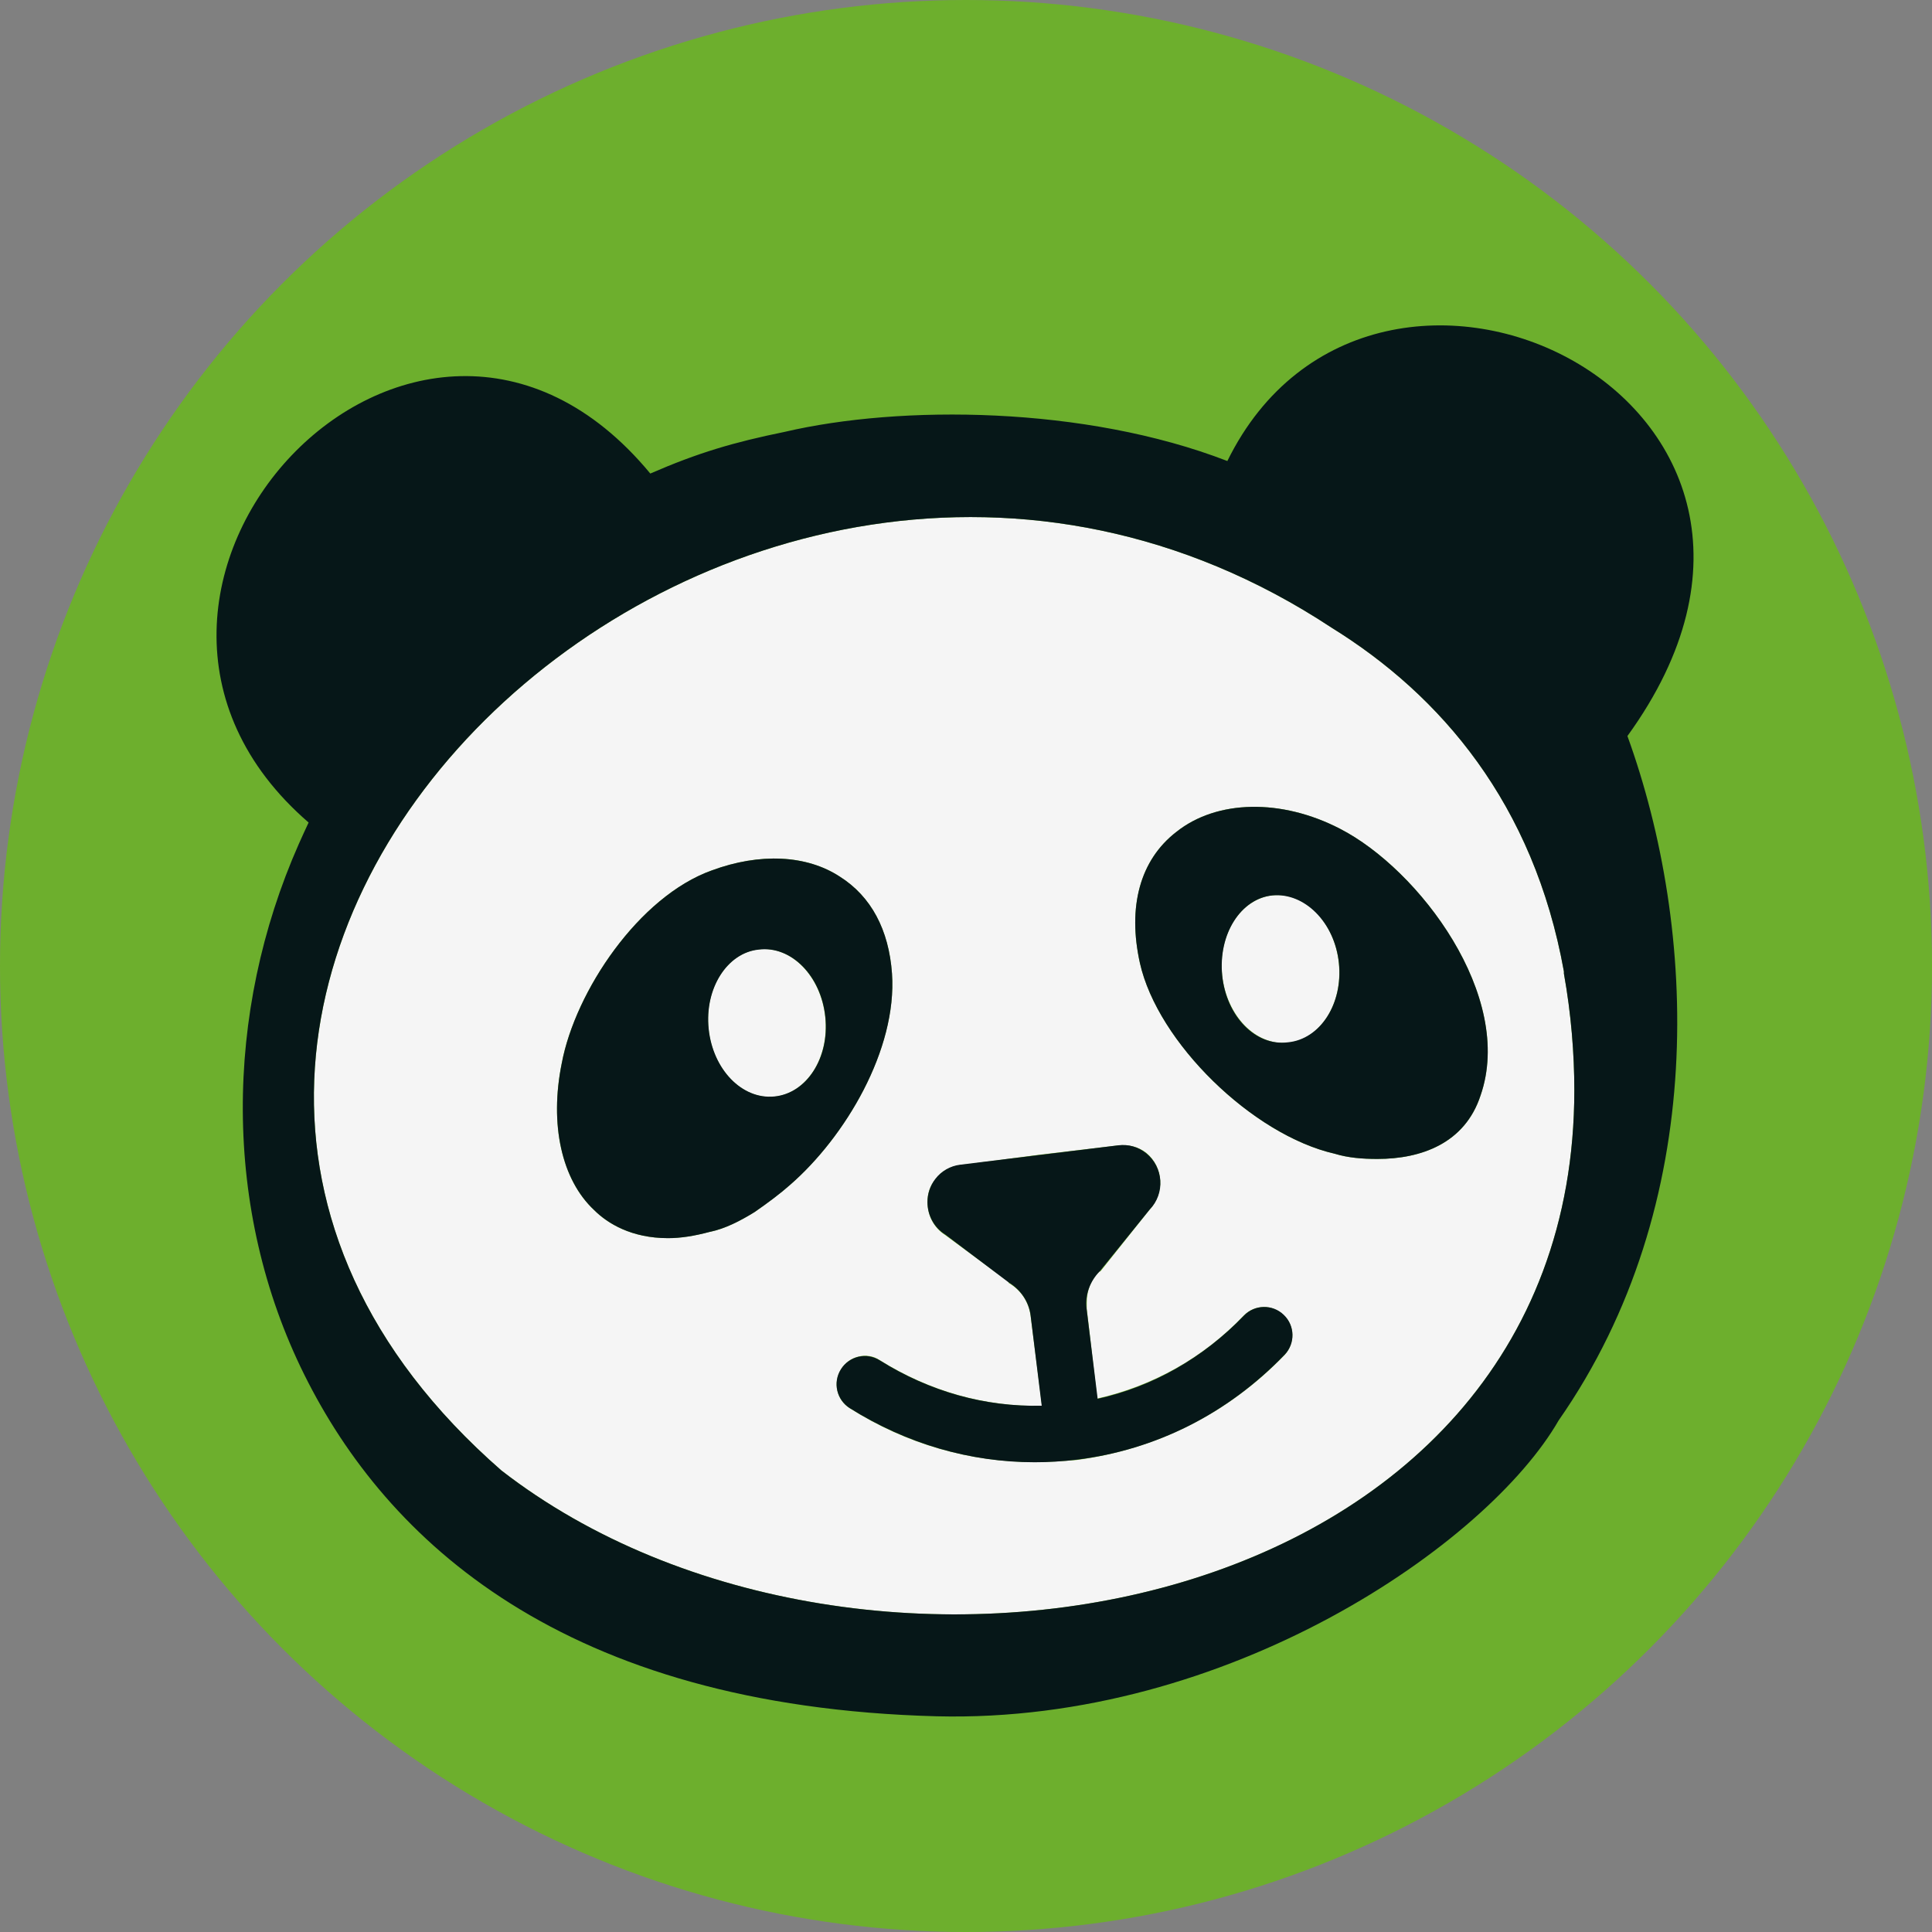 <?xml version="1.0" encoding="UTF-8"?><svg id="a" xmlns="http://www.w3.org/2000/svg" viewBox="0 0 382 382"><rect x="0" y="0" width="382" height="382" fill="#808080" stroke="none"/><circle cx="191" cy="191" r="191" fill="#6daf2d"/><polygon points="203.78 260.13 205.96 277.95 203.78 260.13 203.78 260.13" fill="none"/><polygon points="217.04 276.59 214.85 258.76 214.85 258.76 217.04 276.59" fill="none"/><path d="M309.26,192.42c-.02-.12-.03-.24-.06-.35,0,.11.03.23.04.34,0,0,0,0,.02,0Z" fill="#fff"/><path d="M155.18,85.38s-.04,0-.06.02h0s.03-.02.05-.02h0Z" fill="#fff"/><path d="M309.22,192.49v-.41c-5.97-33.16-24.3-54.58-45.93-67.97C144.65,45.84-9.83,195.58,99.13,290.74c70.85,55,212.15,30.48,212.15-75.18,0-7.21-.62-15.04-2.06-23.07ZM149.18,239.66c-2.68,1.65-5.77,3.3-8.86,3.91-3.09.82-5.77,1.24-8.24,1.24-7.21,0-11.94-2.88-14.62-5.56-6.39-5.97-8.86-16.89-6.39-29.04,2.68-14.21,15.25-32.96,29.66-38.11,9.47-3.5,18.74-3.09,25.33,1.24,6.18,3.91,9.68,10.5,10.3,19.15,1.03,15.04-9.27,32.34-20.18,41.81-1.86,1.65-4.32,3.5-7,5.36ZM254.02,267.88c-11.33,11.74-25.54,18.74-41.19,20.8-2.68.21-5.56.41-8.24.41-12.77,0-25.33-3.5-36.66-10.71-2.47-1.65-3.3-4.94-1.65-7.62,1.65-2.68,5.15-3.5,7.62-1.85,9.89,6.18,20.8,9.27,32.13,9.06l-2.27-17.92c-.41-2.68-1.85-4.94-4.32-6.38v-.21l-12.56-9.27c-2.27-1.44-3.5-3.91-3.5-6.59,0-1.44.41-3.09,1.64-4.53,1.03-1.44,2.89-2.47,4.74-2.68l15.65-2.06,15.65-1.85c2.06-.21,3.92.2,5.56,1.44,3.5,2.88,3.71,8.03.62,11.33l-9.68,12.15h-.21c-1.65,1.65-2.47,3.71-2.47,6.18v1.24l2.06,17.71c10.92-2.47,21.01-8.03,29.04-16.48,2.06-2.06,5.56-2.27,7.83,0,2.26,2.06,2.26,5.56.21,7.83ZM292.74,216.59c-3.09,9.48-11.74,12.56-20.39,12.56-2.88,0-5.77-.21-8.44-1.03-16.27-3.71-35.01-22.04-38.52-37.69-2.47-11.12,0-20.39,7.21-25.95,8.03-6.39,20.8-6.59,32.34-.62,15.65,8.03,34.6,33.16,27.8,52.73Z" fill="#f5f5f5"/><path d="M251.65,177.02c-6.37.67-10.85,7.74-10,15.79.85,8.05,6.69,14.03,13.06,13.36,6.37-.67,10.85-7.74,10-15.79-.84-8.05-6.69-14.03-13.06-13.36Z" fill="#f5f5f5"/><path d="M150.1,187.69c-6.37.67-10.85,7.73-10,15.78.84,8.05,6.69,14.03,13.06,13.36,6.37-.67,10.85-7.73,10-15.78-.85-8.05-6.69-14.03-13.06-13.36Z" fill="#f5f5f5"/><path d="M242.69,91.16c-28.22-10.92-64.68-11.12-87.54-5.77-10.09,2.06-17.1,4.12-26.57,8.24-46.34-56.03-120.28,23.48-67.56,69-.66,1.4-1.3,2.81-1.93,4.22-14.77,33.38-15.15,72.34,1.11,105.02,16.17,32.52,50.88,65.53,125.02,67.48,57.67,1.44,108.94-34.12,122.96-58.5,29.87-42.84,27.4-97.22,13.6-135.32,48.19-66.53-50.26-113.08-79.1-54.38ZM99.13,290.74C-9.83,195.58,144.65,45.84,263.29,124.11c21.63,13.39,39.96,34.81,45.93,67.97v.41c1.44,8.04,2.06,15.86,2.06,23.07,0,105.66-141.3,130.17-212.15,75.18Z" fill="#061718"/><path d="M264.94,163.86c-11.54-5.97-24.31-5.77-32.34.62-7.21,5.56-9.68,14.83-7.21,25.95,3.5,15.65,22.25,33.98,38.52,37.69,2.68.82,5.56,1.03,8.44,1.03,8.65,0,17.3-3.09,20.39-12.56,6.8-19.57-12.15-44.7-27.8-52.73ZM254.64,206.09c-6.39.82-12.15-5.15-12.98-13.18-.82-8.24,3.71-15.24,9.89-15.86,6.39-.62,12.36,5.36,13.19,13.39.82,8.03-3.71,15.04-10.09,15.65Z" fill="#061718"/><path d="M166.07,173.34c-6.59-4.32-15.86-4.74-25.33-1.24-14.42,5.15-26.98,23.89-29.66,38.11-2.47,12.15,0,23.07,6.39,29.04,2.68,2.68,7.42,5.56,14.62,5.56,2.47,0,5.15-.41,8.24-1.24,3.09-.62,6.18-2.26,8.86-3.91,2.68-1.85,5.15-3.71,7-5.36,10.92-9.47,21.22-26.78,20.18-41.81-.62-8.65-4.12-15.24-10.3-19.15ZM153.09,216.8c-6.38.62-12.15-5.36-12.97-13.39-.82-8.03,3.71-15.04,9.89-15.65,6.39-.82,12.36,5.15,13.19,13.39.82,8.03-3.71,15.04-10.1,15.65Z" fill="#061718"/><path d="M245.94,260.14c-8.09,8.39-17.99,14.01-28.91,16.44l-2.19-17.83h0c-.34-2.74.68-5.43,2.61-7.4,0,0,.02-.02.03-.03l9.84-12.17c3.09-3.18,2.75-8.39-.73-11.16-1.54-1.23-3.5-1.78-5.44-1.54l-15.66,1.92-15.65,1.92c-1.94.24-3.71,1.25-4.91,2.82-1.05,1.36-1.55,2.99-1.55,4.58,0,2.51,1.24,5,3.54,6.42l12.49,9.43.08.05c2.34,1.45,3.96,3.8,4.29,6.53,0,0,0,0,0,0l2.19,17.82c-11.18.27-22.15-2.78-32.02-8.97-2.61-1.64-6.06-.84-7.69,1.77-1.64,2.61-.84,6.05,1.77,7.69,11.27,7.05,23.76,10.69,36.55,10.69,2.76,0,5.54-.17,8.33-.51,15.65-1.92,29.86-9.1,41.08-20.74,2.14-2.21,2.08-5.75-.15-7.89-2.21-2.14-5.75-2.08-7.89.15Z" fill="#061718"/></svg>